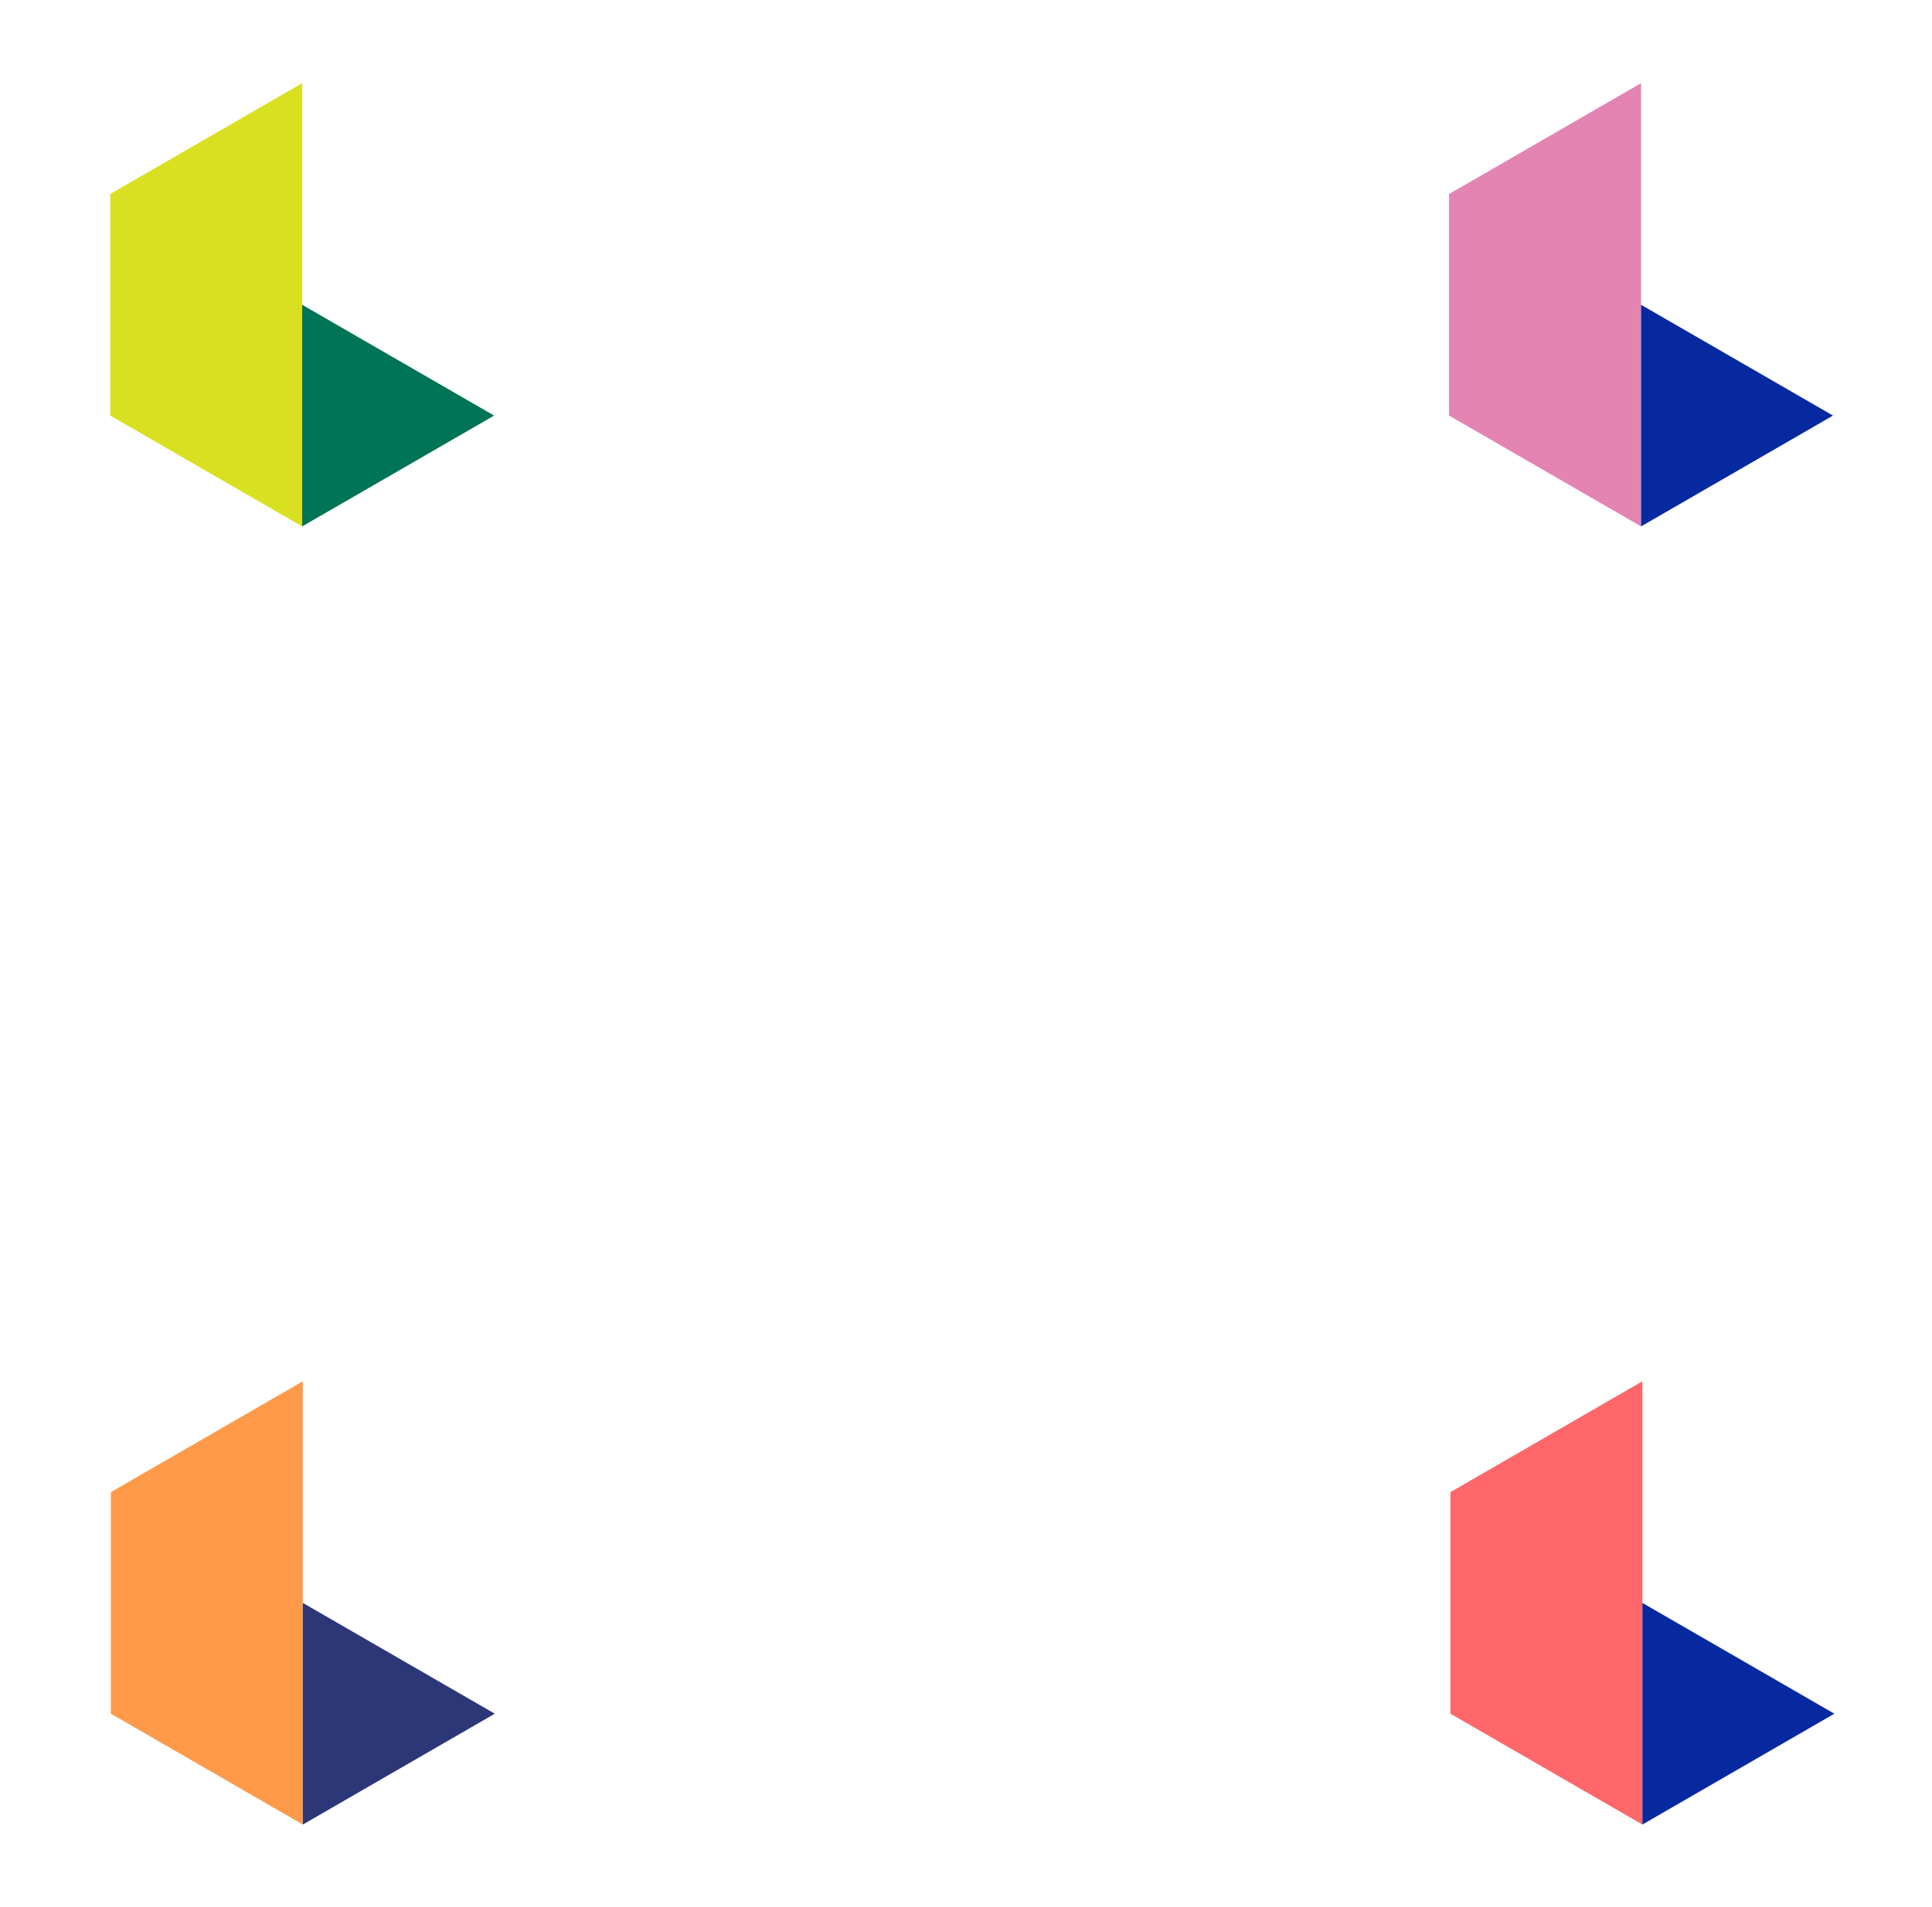 <?xml version="1.0" encoding="UTF-8"?>
<svg id="Layer_1" xmlns="http://www.w3.org/2000/svg" viewBox="0 0 428.57 423.17">
  <defs>
    <style>
      .cls-1 {
        fill: #ff9a4a;
      }

      .cls-2 {
        fill: #007457;
      }

      .cls-3 {
        fill: #d9e021;
      }

      .cls-4 {
        fill: #2c3777;
      }

      .cls-5 {
        fill: #e484b3;
      }

      .cls-6 {
        fill: #ff676b;
      }

      .cls-7 {
        fill: #0729a0;
      }
    </style>
  </defs>
  <polygon class="cls-3" points="24.45 43.04 24.45 92.2 67.03 116.79 67.03 67.62 67.03 18.45 24.45 43.04"/>
  <polygon class="cls-2" points="67.03 67.62 109.61 92.2 67.03 116.79 67.03 67.62"/>
  <polygon class="cls-5" points="321.45 43.04 321.45 92.2 364.03 116.79 364.03 67.62 364.03 18.45 321.45 43.04"/>
  <polygon class="cls-7" points="364.03 67.62 406.61 92.2 364.03 116.79 364.03 67.62"/>
  <g>
    <polygon class="cls-1" points="24.6 331.04 24.6 380.2 67.18 404.79 67.18 355.62 67.18 306.45 24.6 331.04"/>
    <polygon class="cls-4" points="67.18 355.62 109.76 380.2 67.18 404.79 67.18 355.62"/>
  </g>
  <g>
    <polygon class="cls-6" points="321.75 331.04 321.75 380.2 364.33 404.79 364.33 355.62 364.33 306.45 321.75 331.04"/>
    <polygon class="cls-7" points="364.33 355.62 406.91 380.2 364.33 404.79 364.33 355.62"/>
  </g>
</svg>